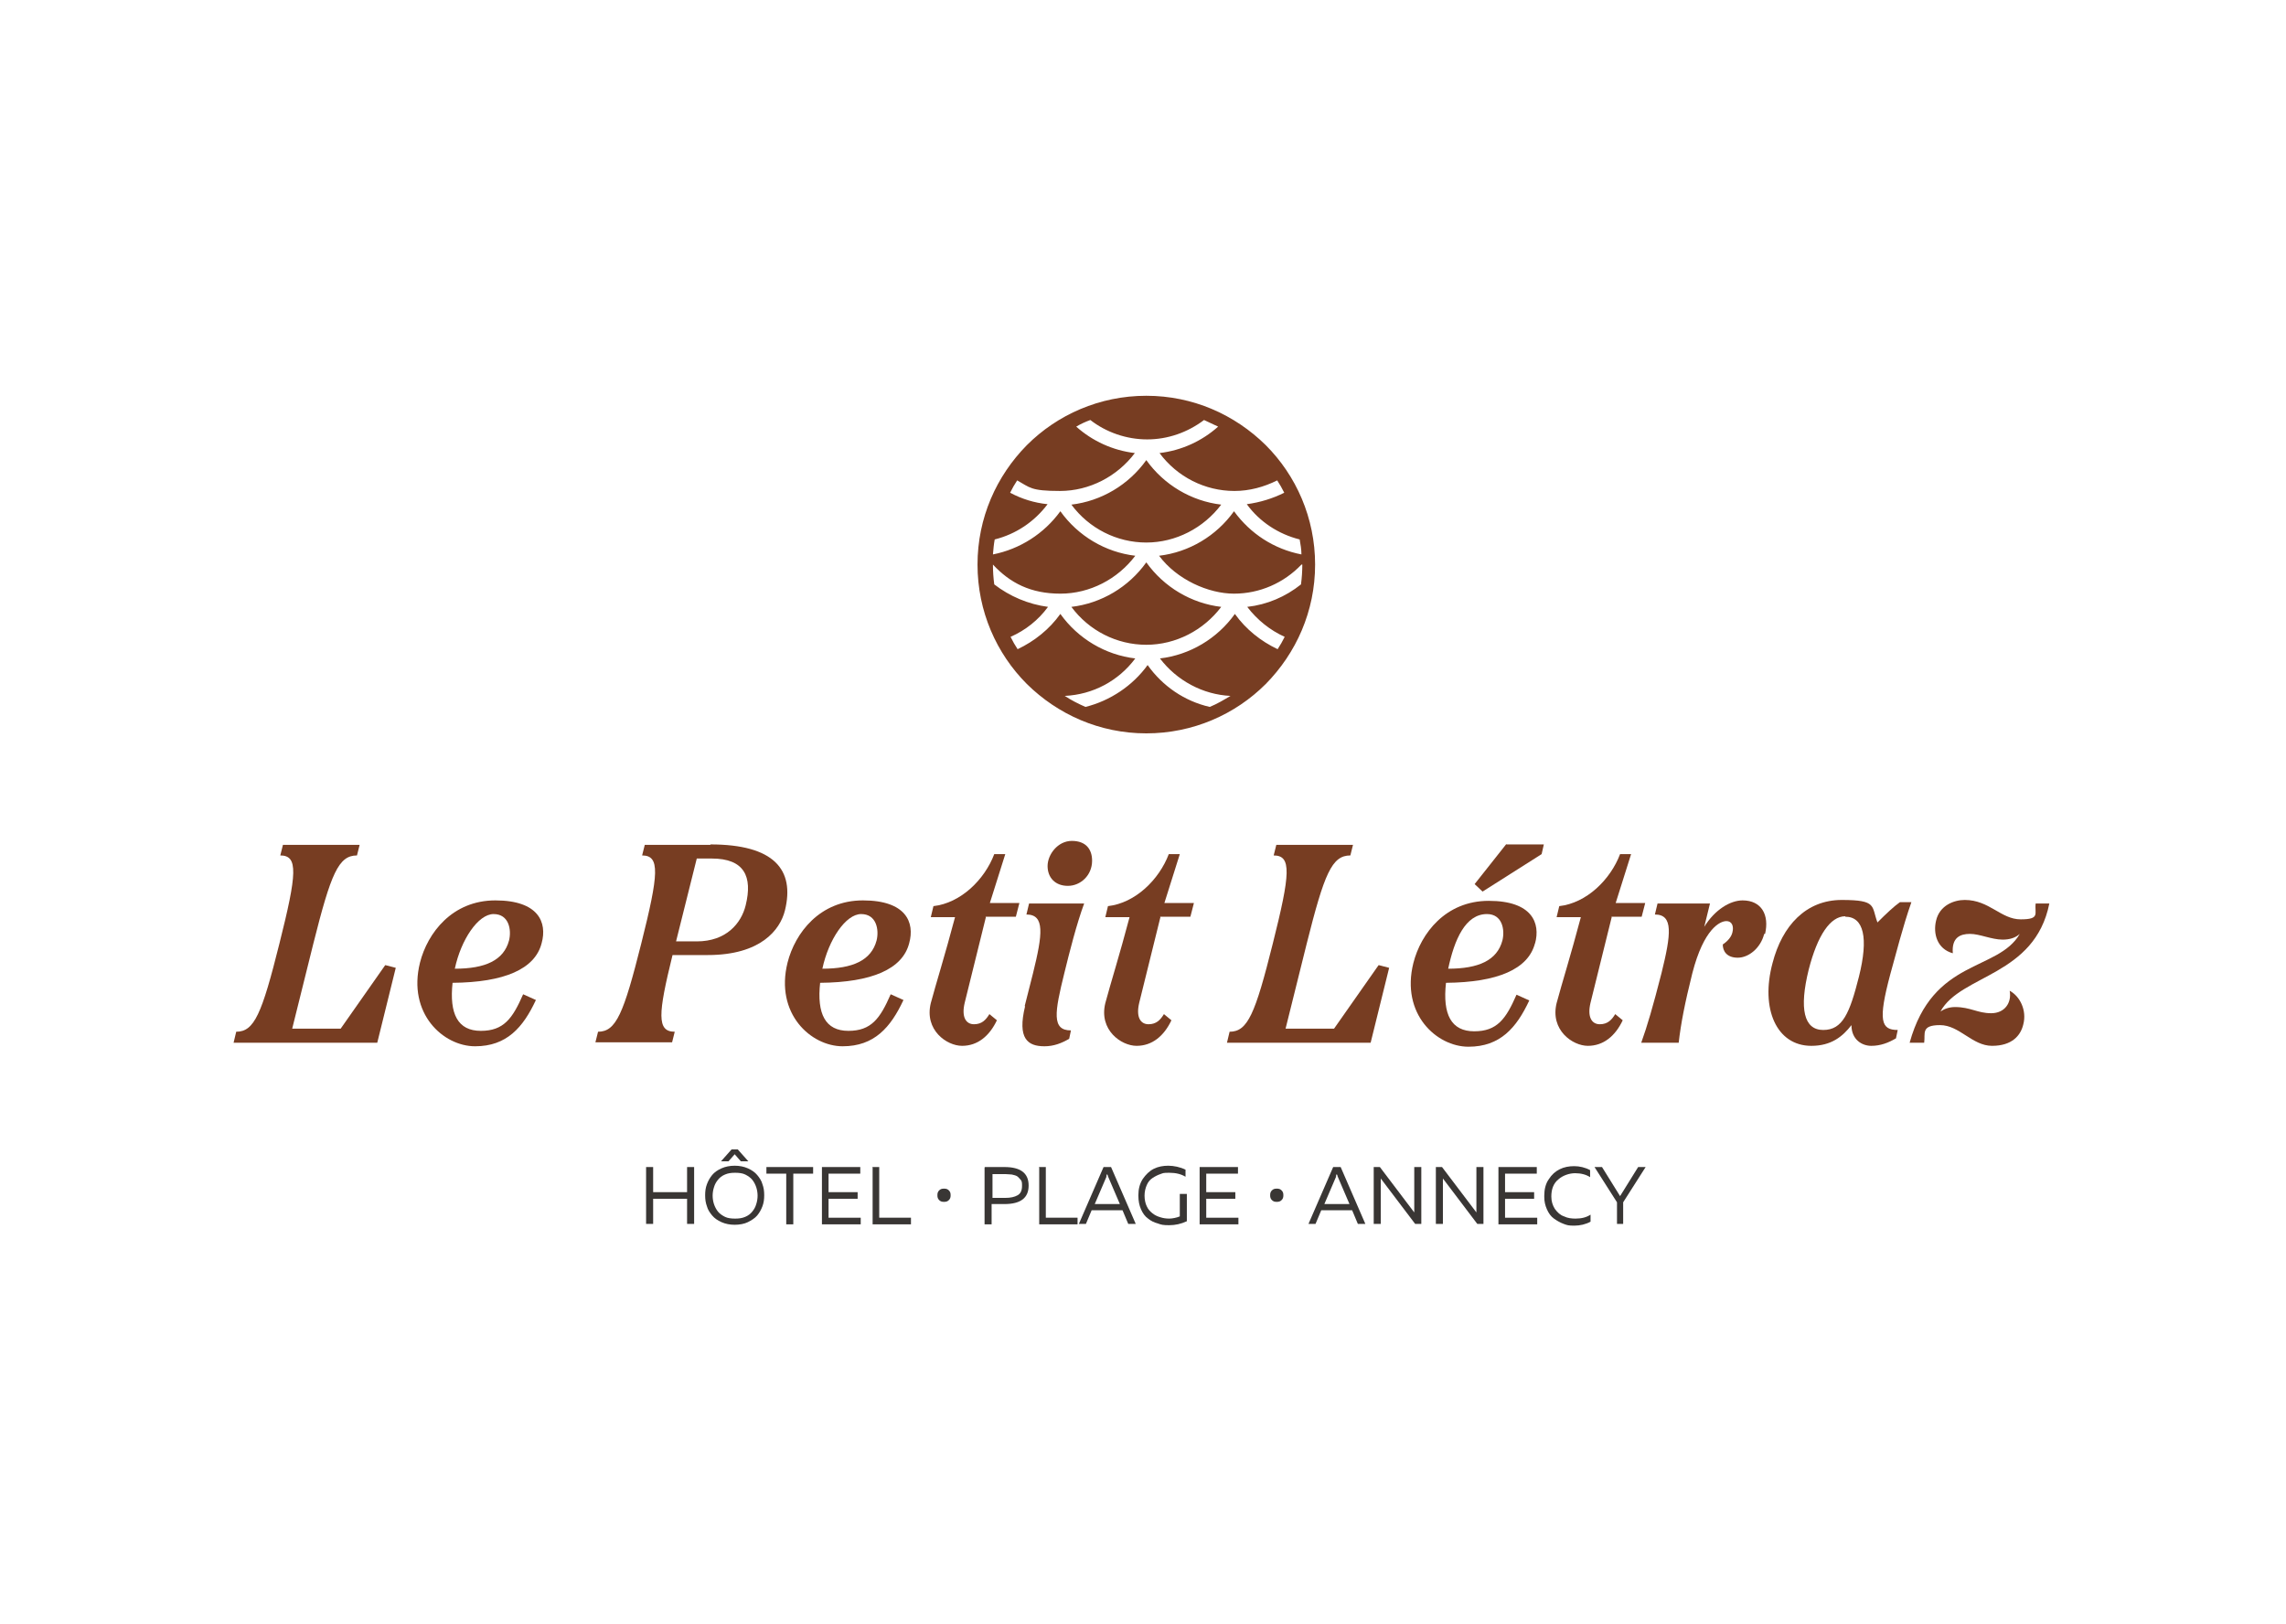 <svg xmlns="http://www.w3.org/2000/svg" id="Calque_2" viewBox="0 0 518.7 368.5"><defs><style>      .st0 {        fill: #773d22;      }      .st1 {        fill: #393634;      }    </style></defs><path class="st0" d="M87.5,219l2.3.6-4.2,17h-32.6l.6-2.5c4.1,0,5.8-4,9.8-20,4-15.9,4.3-20,.2-20l.6-2.4h17.4l-.6,2.4c-4.2,0-5.9,4.1-9.9,20l-4.8,19.3h11l10.1-14.4Z"></path><path class="st0" d="M102.7,222.9c-.8,7.2,1.2,11,6.4,11s7.2-2.8,9.6-8.3l2.9,1.3c-2.9,6.2-6.6,10.5-13.8,10.5s-15.4-7.4-12.5-19c1.7-6.7,7.3-14.1,17.1-14.1s11.8,5,10.5,9.7c-1.5,5.9-8.5,8.9-20.2,9ZM103.2,219.8c6.9,0,11.1-1.9,12.3-6.4.6-2.4,0-6-3.5-6s-7.4,5.8-8.8,12.4Z"></path><path class="st0" d="M161.2,191.6c14.4,0,19.2,5.7,16.9,15-1.1,4.4-5.5,10.1-17.5,10.1h-8c-3.3,13.4-3.6,17.4.5,17.4l-.6,2.4h-17.4l.6-2.4c4.1,0,5.8-4.1,9.8-20,4-15.9,4.3-20,.2-20l.6-2.4h14.9ZM161.5,194.8h-3.4l-4.7,18.8h4.7c6.7,0,10.1-4.1,11.1-8.2,1.6-6.5-.3-10.6-7.7-10.6Z"></path><path class="st0" d="M186.1,222.9c-.8,7.2,1.2,11,6.4,11s7.2-2.8,9.6-8.3l2.9,1.3c-2.9,6.2-6.6,10.5-13.8,10.5s-15.4-7.4-12.5-19c1.7-6.7,7.3-14.1,17.1-14.1s11.8,5,10.5,9.7c-1.5,5.9-8.5,8.9-20.2,9ZM186.6,219.8c6.9,0,11.1-1.9,12.3-6.4.6-2.4,0-6-3.5-6s-7.4,5.8-8.8,12.4Z"></path><path class="st0" d="M223.7,208.1l-4.8,19.4c-.8,3.3.3,4.9,2.1,4.9s2.7-1,3.5-2.3l1.7,1.4c-1.7,3.6-4.4,5.8-7.9,5.8s-8.6-3.6-7.1-9.7c1.2-4.5,3.2-10.8,5.5-19.5h-5.5l.6-2.5c6.2-.7,11.6-6,13.8-11.8h2.5l-3.5,11.1h6.7l-.8,3.1h-6.9Z"></path><path class="st0" d="M232.5,228.3l1.9-7.5c2.2-8.9,2.7-13.3-1.5-13.3l.6-2.5h12.5c-1.7,4.6-3.3,10.9-4.5,15.8-2.2,8.9-2.9,13,1.5,13l-.4,1.9c-1.7,1-3.5,1.7-5.6,1.7-3.8,0-6.2-1.7-4.4-9.1ZM247.8,195.3c0,3.3-2.6,5.7-5.5,5.7s-4.6-1.9-4.6-4.5,2.3-5.7,5.5-5.7,4.6,1.9,4.6,4.5Z"></path><path class="st0" d="M263.3,208.1l-4.8,19.4c-.8,3.3.3,4.9,2.1,4.9s2.7-1,3.5-2.3l1.7,1.4c-1.7,3.6-4.4,5.8-7.9,5.8s-8.6-3.6-7.1-9.7c1.2-4.5,3.2-10.8,5.5-19.5h-5.5l.6-2.5c6.2-.7,11.6-6,13.8-11.8h2.5l-3.5,11.1h6.7l-.8,3.1h-6.9Z"></path><path class="st0" d="M312.9,219l2.3.6-4.2,17h-32.6l.6-2.5c4.1,0,5.8-4,9.8-20,4-15.9,4.3-20,.2-20l.6-2.4h17.4l-.6,2.4c-4.2,0-5.9,4.1-9.9,20l-4.8,19.3h11l10.1-14.4Z"></path><path class="st0" d="M348.3,214c-1.5,5.9-8.5,8.9-20.2,9-.8,7.2,1.2,11,6.4,11s7.2-2.8,9.6-8.3l2.9,1.3c-2.9,6.2-6.6,10.5-13.8,10.5s-15.4-7.4-12.5-19c1.7-6.7,7.3-14.1,17.1-14.1s11.8,5,10.5,9.7ZM337.4,207.4c-4.9,0-7.4,5.8-8.8,12.4,6.9,0,11.1-1.9,12.3-6.4.6-2.4,0-6-3.5-6ZM341.8,191.6h8.5l-.5,2.2-13.4,8.5-1.8-1.7,7.2-9.1Z"></path><path class="st0" d="M365.7,208.1l-4.8,19.4c-.8,3.3.3,4.9,2.1,4.9s2.7-1,3.5-2.3l1.7,1.4c-1.7,3.6-4.4,5.8-7.9,5.8s-8.6-3.6-7.1-9.7c1.2-4.5,3.2-10.8,5.5-19.5h-5.5l.6-2.5c6.2-.7,11.6-6,13.8-11.8h2.5l-3.5,11.1h6.7l-.8,3.1h-6.9Z"></path><path class="st0" d="M400.3,211.9c-.8,3.2-3.5,5.4-6,5.4s-3.4-1.5-3.4-3c1.2-.8,2-1.8,2.2-2.8.3-1.2,0-2.5-1.4-2.5s-5.1,1.7-7.7,11.8c-1.7,6.8-2.6,11.4-3.1,15.8h-8.5c1.4-3.9,2.6-8,4.6-15.8,2.2-8.9,2.7-13.3-1.5-13.3l.6-2.5h11.9l-1.3,5.3c2.4-3.9,5.9-6,8.7-6,4.3,0,6.1,3.3,5.1,7.6Z"></path><path class="st0" d="M430.6,233.7l-.4,1.9c-1.7,1-3.5,1.7-5.6,1.7s-4.5-1.4-4.5-4.7c-2,2.6-4.6,4.7-9.1,4.7-7.9,0-11.6-8.4-8.8-18.8,2.2-8.5,7.6-14.3,15.7-14.3s6.7,1.4,8.1,5.1c2.1-2.1,3.7-3.6,5.1-4.6h2.6c-2,5.7-3.5,11.8-4.8,16.4-2.8,10.5-2.1,12.6,1.7,12.6ZM418.7,207.9c-3.4,0-6.3,4.3-8.3,12.1-2.2,8.9-1.1,13.7,3.3,13.7s6-3.8,8.1-12.1c2.2-8.8,1.1-13.6-3.1-13.6Z"></path><path class="st0" d="M465,205c-3.3,16.5-20.1,16.1-24.7,24.5.9-.6,2-1,3.3-1,3.5,0,5.1,1.4,8.2,1.4s4.7-2.4,4.2-5.1c2.4,1.3,3.9,4.5,3.1,7.6-.6,2.6-2.6,4.9-7.1,4.9s-7.4-4.7-11.8-4.7-3.3,1.9-3.6,4h-3.3c5.3-19.2,20-16.1,25-24.7-1,.9-2.3,1.3-3.9,1.3-2.5,0-5.2-1.3-7.4-1.3s-4.2.8-3.9,4.4c-3.6-1-4.5-4.5-3.8-7.4.8-3.5,4.1-4.7,6.5-4.7,5.6,0,8.2,4.4,12.7,4.4s3.1-1.3,3.4-3.6h3Z"></path><path class="st1" d="M155.9,264.8h1.6v12.9h-1.6v-5.7h-7.7v5.7h-1.6v-12.9h1.6v5.7h7.7v-5.7Z"></path><path class="st1" d="M160.4,273.7c-.3-.8-.4-1.6-.4-2.5s.1-1.7.4-2.5.7-1.5,1.2-2.1c.5-.6,1.2-1.1,2.1-1.5.9-.4,1.9-.6,3-.6s2.1.2,3,.6c.9.4,1.6.9,2.1,1.5.5.6,1,1.3,1.2,2.1.3.8.4,1.6.4,2.5s-.1,1.7-.4,2.5c-.3.8-.7,1.5-1.2,2.1-.5.6-1.3,1.1-2.1,1.5s-1.9.6-3,.6-2.1-.2-3-.6c-.9-.4-1.6-.9-2.1-1.5-.5-.6-1-1.3-1.2-2.1ZM171.6,273.2c.2-.6.3-1.3.3-1.9s-.1-1.3-.3-1.9c-.2-.6-.5-1.2-.9-1.7-.4-.5-1-.9-1.6-1.2s-1.4-.4-2.3-.4-1.6.1-2.3.4-1.2.7-1.6,1.2c-.4.5-.7,1-.9,1.7-.2.6-.3,1.3-.3,1.9s.1,1.3.3,1.9c.2.6.5,1.2.9,1.7.4.5,1,.9,1.6,1.2s1.4.4,2.3.4,1.6-.1,2.3-.4,1.2-.7,1.6-1.2c.4-.5.7-1,.9-1.7ZM166.1,260.8h1.3l2.4,2.7h-1.7l-1.4-1.6-1.4,1.6h-1.7l2.4-2.7Z"></path><path class="st1" d="M173.9,264.8h10.6v1.5h-4.5v11.5h-1.6v-11.5h-4.5v-1.5Z"></path><path class="st1" d="M186.5,264.8h8.7v1.5h-7.2v4.2h6.6v1.5h-6.6v4.3h7.3v1.5h-8.8v-12.9Z"></path><path class="st1" d="M197.9,264.8h1.6v11.5h7.2v1.5h-8.7v-12.9Z"></path><path class="st1" d="M213.1,272.3c-.3-.3-.4-.6-.4-1.1s.1-.8.4-1.1c.3-.3.6-.4,1.1-.4s.8.1,1.1.4c.3.3.4.6.4,1.1s-.1.8-.4,1.1c-.3.3-.6.4-1.1.4s-.8-.1-1.1-.4Z"></path><path class="st1" d="M223.5,264.8h4.4c3.7,0,5.5,1.4,5.5,4.2s-1.8,4.2-5.5,4.2h-2.9v4.6h-1.6v-12.9ZM231.9,269c0-.5,0-1-.3-1.3s-.5-.6-.8-.8-.8-.3-1.2-.4c-.4,0-.9-.1-1.5-.1h-2.9v5.4h2.9c1.2,0,2.1-.2,2.8-.6.7-.4,1-1.1,1-2.1Z"></path><path class="st1" d="M235.7,264.8h1.6v11.5h7.2v1.5h-8.7v-12.9Z"></path><path class="st1" d="M246.5,277.7h-1.7l5.6-12.9h1.7l5.6,12.9h-1.7l-1.3-3.1h-7l-1.3,3.1ZM251.1,266.9l-2.7,6.3h5.7l-2.7-6.3c0,0,0-.2-.2-.5-.1.3-.2.4-.2.5Z"></path><path class="st1" d="M258.3,271.2c0-1.4.3-2.6,1-3.7.7-1,1.5-1.8,2.5-2.3,1-.5,2.1-.7,3.3-.7s2.7.3,3.9.9v1.6c-1-.6-2.2-.9-3.7-.9s-1.4.1-2,.3-1.2.5-1.8.9-1,.9-1.3,1.6-.5,1.5-.5,2.4.2,1.8.5,2.4c.3.7.8,1.2,1.3,1.6.5.4,1.1.7,1.8.9.6.2,1.3.3,2,.3s1.7-.2,2.4-.5v-5.1h1.6v6.2c-1.3.6-2.6.9-4,.9s-1.8-.1-2.6-.4c-.8-.2-1.6-.6-2.2-1.1-.7-.5-1.2-1.2-1.6-2.1-.4-.9-.6-1.9-.6-3.1Z"></path><path class="st1" d="M272.2,264.8h8.7v1.5h-7.2v4.2h6.6v1.5h-6.6v4.3h7.3v1.5h-8.8v-12.9Z"></path><path class="st1" d="M288.6,272.3c-.3-.3-.4-.6-.4-1.1s.1-.8.4-1.1c.3-.3.6-.4,1.1-.4s.8.1,1.1.4c.3.3.4.6.4,1.1s-.1.8-.4,1.1c-.3.3-.6.4-1.1.4s-.8-.1-1.1-.4Z"></path><path class="st1" d="M298.6,277.7h-1.7l5.6-12.9h1.7l5.6,12.9h-1.7l-1.3-3.1h-7l-1.3,3.1ZM303.2,266.9l-2.7,6.3h5.7l-2.7-6.3c0,0,0-.2-.2-.5-.1.3-.2.4-.2.5Z"></path><path class="st1" d="M313.3,277.7h-1.6v-12.9h1.4l7.8,10.3v-10.3h1.6v12.9h-1.4l-7.8-10.3v10.3Z"></path><path class="st1" d="M327.4,277.7h-1.6v-12.9h1.4l7.8,10.3v-10.3h1.6v12.9h-1.4l-7.8-10.3v10.3Z"></path><path class="st1" d="M340,264.8h8.7v1.5h-7.2v4.2h6.6v1.5h-6.6v4.3h7.3v1.5h-8.8v-12.9Z"></path><path class="st1" d="M350.4,271.3c0-1.4.3-2.7,1-3.7.7-1.1,1.5-1.8,2.5-2.3,1-.5,2.1-.7,3.3-.7s2.5.3,3.6.9v1.6c-.9-.6-2.1-.9-3.4-.9s-2.8.5-3.8,1.4c-1.1.9-1.6,2.2-1.6,3.9,0,1.1.3,2,.8,2.8.6.8,1.2,1.4,2.1,1.7.8.4,1.7.5,2.6.5,1.4,0,2.5-.3,3.4-.9v1.6c-1.1.6-2.4.9-3.7.9s-1.6-.1-2.4-.4c-.8-.3-1.5-.7-2.2-1.2-.7-.5-1.2-1.2-1.6-2.1-.4-.9-.6-1.8-.6-2.8Z"></path><path class="st1" d="M368.5,277.7h-1.6v-4.9l-5.1-8h1.7l4.1,6.6,4.1-6.6h1.7l-5.1,8v4.9Z"></path><path class="st0" d="M295.3,128.1c-4,4.2-9.5,6.6-15.3,6.6s-13-3.2-17-8.6c6.8-.8,13-4.5,17-10.1,3.7,5.1,9.1,8.6,15.3,9.8,0-1.1-.2-2.3-.4-3.4-4.8-1.2-9.1-4-12-8,3-.4,5.9-1.3,8.5-2.6-.5-1-1-1.9-1.6-2.8-3,1.5-6.3,2.4-9.7,2.4-6.7,0-13-3.2-17-8.6,5-.6,9.6-2.7,13.3-6-1.1-.5-2.1-1-3.2-1.5-3.7,2.8-8.2,4.4-12.9,4.4s-9.3-1.6-12.9-4.4c-1.1.4-2.2.9-3.2,1.5,3.7,3.3,8.3,5.4,13.3,6-4,5.3-10.3,8.6-17,8.6s-6.8-.8-9.7-2.4c-.6.9-1.1,1.8-1.6,2.8,2.6,1.4,5.5,2.3,8.5,2.6-3,4-7.2,6.8-12,8-.2,1.1-.3,2.2-.4,3.4,6.1-1.2,11.6-4.7,15.3-9.8,4,5.6,10.2,9.3,17,10.1-4,5.3-10.3,8.6-17,8.6s-11.4-2.4-15.3-6.6c0,0,0,0,0,0,0,1.5.1,3,.3,4.5,3.5,2.7,7.7,4.5,12.2,5.1-2.2,3-5.1,5.3-8.5,6.8.5,1,1,1.9,1.6,2.8,3.8-1.8,7.2-4.5,9.7-8,4,5.6,10.2,9.3,17,10.1-3.8,5.1-9.6,8.2-16,8.5,1.5,1,3.1,1.8,4.7,2.5,5.6-1.4,10.7-4.8,14.1-9.5,3.4,4.8,8.4,8.2,14.1,9.5,1.7-.7,3.2-1.6,4.7-2.5-6.3-.3-12.2-3.5-16-8.5,6.8-.8,13-4.5,17-10.1,2.5,3.5,5.9,6.2,9.7,8,.6-.9,1.1-1.8,1.6-2.8-3.3-1.5-6.2-3.8-8.5-6.8,4.5-.5,8.7-2.3,12.2-5.1.2-1.5.3-3,.3-4.5s0,0,0,0ZM243.1,114.5c6.8-.8,13-4.5,17-10.1,4,5.6,10.2,9.3,17,10.1-4,5.3-10.3,8.6-17,8.6s-13-3.2-17-8.6ZM260.1,146.3c-6.7,0-13-3.2-17-8.6,6.8-.8,13-4.5,17-10.1,4,5.6,10.2,9.3,17,10.1-4,5.3-10.3,8.6-17,8.6ZM287.2,155.2c-6.9,6.9-16.5,11.2-27.1,11.2-10.6,0-20.1-4.3-27.1-11.2-6.9-6.9-11.2-16.5-11.2-27.1,0-10.6,4.3-20.1,11.2-27.1,6.9-6.9,16.5-11.2,27.1-11.2,10.6,0,20.1,4.3,27.1,11.2,6.9,6.9,11.2,16.5,11.2,27.1,0,10.6-4.3,20.1-11.2,27.1Z"></path></svg>